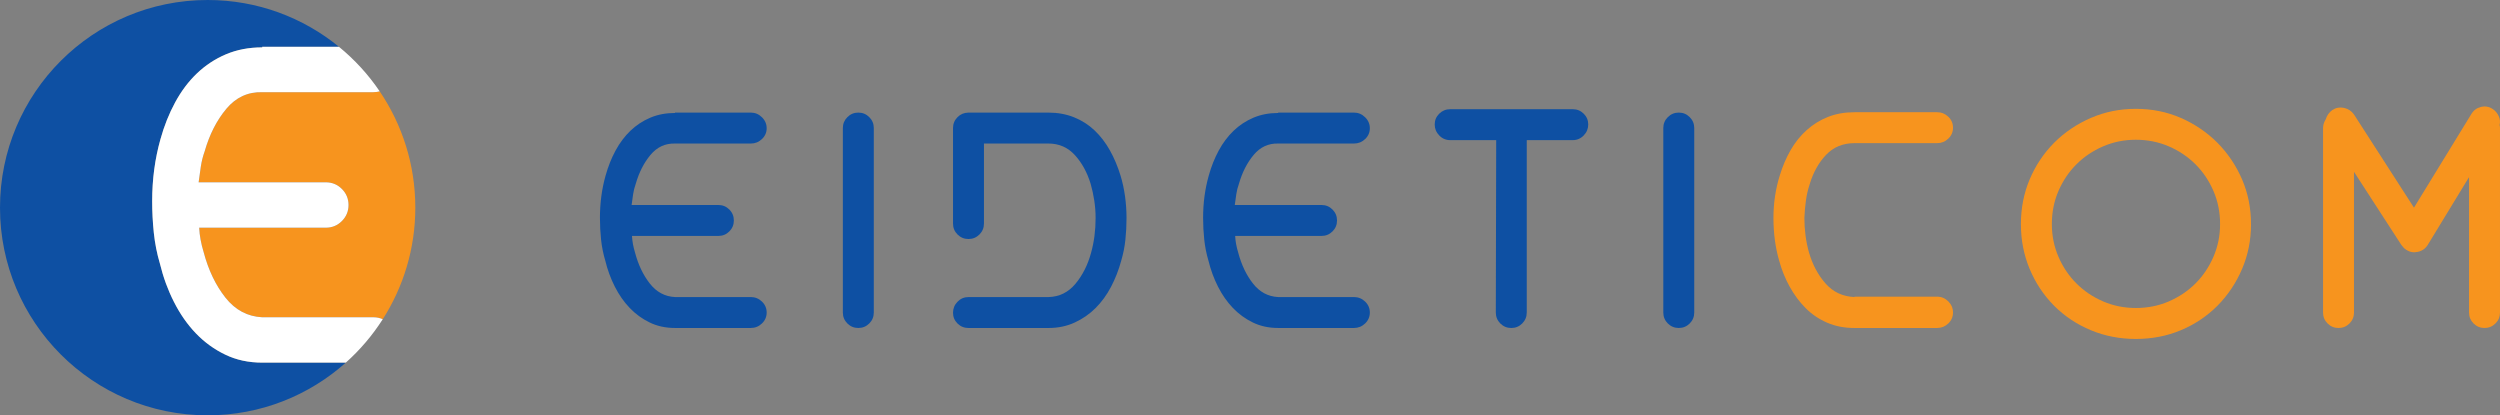 <?xml version="1.0" encoding="utf-8"?>
<!-- Generator: Adobe Illustrator 16.0.0, SVG Export Plug-In . SVG Version: 6.00 Build 0)  -->
<!DOCTYPE svg PUBLIC "-//W3C//DTD SVG 1.1//EN" "http://www.w3.org/Graphics/SVG/1.1/DTD/svg11.dtd">
<svg version="1.1" id="Layer_1" xmlns="http://www.w3.org/2000/svg" xmlns:xlink="http://www.w3.org/1999/xlink" x="0px" y="0px"
	 width="780.994px" height="129.744px" viewBox="0 0 780.994 129.744" enable-background="new 0 0 780.994 129.744"
	 xml:space="preserve">
<rect x="0" y="0" width="780.994" height="129.744" fill="#808080" stroke="none"/>
<g>
	<path fill="#0E50A3" d="M198.612,57.405c1.022-3.552,2.554-6.561,4.598-9.008c2.041-2.455,4.597-3.637,7.657-3.557h23.689
		c1.335,0,2.49-0.465,3.476-1.4c0.982-0.928,1.474-2.056,1.474-3.376c0-1.32-0.492-2.466-1.474-3.43
		c-0.986-0.971-2.141-1.459-3.476-1.459h-23.689v0.12c-2.828,0-5.402,0.489-7.718,1.471c-2.318,0.983-4.38,2.339-6.186,4.064
		c-1.806,1.73-3.358,3.792-4.655,6.186c-1.296,2.4-2.339,5.01-3.123,7.838c-1.178,4.166-1.766,8.562-1.766,13.198
		c0,2.279,0.117,4.541,0.349,6.777c0.239,2.237,0.67,4.42,1.303,6.542c0.702,2.906,1.706,5.638,3.002,8.188
		c1.297,2.55,2.846,4.774,4.655,6.656c1.809,1.887,3.886,3.4,6.246,4.539c2.358,1.141,4.99,1.707,7.893,1.707h23.689
		c1.335,0,2.49-0.471,3.476-1.411c0.982-0.94,1.474-2.081,1.474-3.419c0-1.332-0.492-2.478-1.474-3.418
		c-0.986-0.941-2.141-1.412-3.476-1.412h-23.689c-3.142-0.156-5.752-1.549-7.835-4.184c-2.084-2.635-3.636-5.872-4.652-9.725
		c-0.552-1.803-0.868-3.533-0.947-5.186h26.988c1.335,0,2.472-0.471,3.419-1.411c0.943-0.94,1.413-2.08,1.413-3.419
		c0-1.332-0.47-2.478-1.413-3.418c-0.947-0.94-2.084-1.417-3.419-1.417h-27.105c0.156-1.182,0.314-2.31,0.47-3.37
		C197.946,59.599,198.217,58.514,198.612,57.405"/>
	<path fill="#0E50A3" d="M268.139,35.174c-1.336,0-2.475,0.471-3.419,1.417c-0.94,0.94-1.414,2.08-1.414,3.412v57.628
		c0,1.339,0.474,2.479,1.414,3.419c0.944,0.94,2.083,1.411,3.419,1.411c1.335,0,2.472-0.471,3.418-1.411
		c0.944-0.939,1.414-2.08,1.414-3.419V40.003c0-1.332-0.47-2.472-1.414-3.412C270.611,35.645,269.474,35.174,268.139,35.174"/>
	<path fill="#0E50A3" d="M350.041,54.818c-0.865-2.822-1.965-5.427-3.298-7.82c-1.338-2.394-2.93-4.474-4.775-6.235
		c-1.848-1.76-3.989-3.141-6.425-4.118c-2.432-0.976-5.103-1.471-8.012-1.471h-24.983c-0.03,0-0.057,0.008-0.087,0.008
		c-1.295,0.022-2.407,0.486-3.329,1.409c-0.94,0.941-1.413,2.081-1.413,3.413v29.833c0,1.338,0.473,2.479,1.413,3.418
		c0.944,0.941,2.084,1.412,3.419,1.412c1.336,0,2.472-0.471,3.419-1.412c0.944-0.939,1.414-2.08,1.414-3.418V44.839h20.147
		c3.301,0,6.05,1.201,8.251,3.606c2.197,2.399,3.846,5.414,4.95,9.032c0.47,1.652,0.841,3.388,1.121,5.197
		c0.271,1.815,0.41,3.623,0.41,5.433c0,3.858-0.47,7.487-1.417,10.877c-1.022,3.773-2.653,7.006-4.889,9.684
		c-2.237,2.676-5.047,4.057-8.426,4.135h-24.983c-1.339,0-2.475,0.483-3.416,1.454c-0.943,0.97-1.413,2.116-1.413,3.437
		c0,1.319,0.47,2.44,1.413,3.377c0.941,0.928,2.077,1.393,3.416,1.393h24.983c2.984,0,5.716-0.566,8.19-1.701
		c2.472-1.139,4.655-2.652,6.542-4.534c1.882-1.881,3.491-4.094,4.83-6.644c1.338-2.551,2.396-5.27,3.183-8.176
		c0.627-2.116,1.058-4.293,1.297-6.529c0.235-2.238,0.349-4.493,0.349-6.76c0-2.279-0.157-4.552-0.47-6.83
		C351.138,59.014,350.668,56.862,350.041,54.818"/>
	<path fill="#0E50A3" d="M387.043,57.405c1.019-3.552,2.55-6.561,4.594-9.008c2.041-2.455,4.596-3.637,7.664-3.557h23.684
		c1.332,0,2.496-0.465,3.477-1.4c0.98-0.928,1.473-2.056,1.473-3.376c0-1.32-0.492-2.466-1.473-3.43
		c-0.98-0.971-2.145-1.459-3.477-1.459h-23.684v0.12c-2.834,0-5.408,0.489-7.725,1.471c-2.314,0.983-4.379,2.339-6.185,4.064
		c-1.806,1.73-3.355,3.792-4.655,6.186c-1.296,2.4-2.339,5.01-3.123,7.838c-1.179,4.166-1.767,8.562-1.767,13.198
		c0,2.279,0.118,4.541,0.356,6.777c0.232,2.237,0.664,4.42,1.297,6.542c0.705,2.906,1.706,5.638,3.002,8.188
		c1.296,2.55,2.846,4.774,4.655,6.656c1.808,1.887,3.886,3.4,6.246,4.539c2.357,1.141,4.986,1.707,7.898,1.707h23.684
		c1.332,0,2.496-0.471,3.477-1.411s1.473-2.081,1.473-3.419c0-1.332-0.492-2.478-1.473-3.418c-0.98-0.941-2.145-1.412-3.477-1.412
		h-23.684c-3.148-0.156-5.758-1.549-7.84-4.184c-2.085-2.635-3.634-5.872-4.653-9.725c-0.552-1.803-0.869-3.533-0.947-5.186h26.987
		c1.336,0,2.473-0.471,3.42-1.411c0.943-0.94,1.414-2.08,1.414-3.419c0-1.332-0.471-2.478-1.414-3.418
		c-0.947-0.94-2.084-1.417-3.42-1.417h-27.104c0.156-1.182,0.313-2.31,0.473-3.37C386.374,59.599,386.645,58.514,387.043,57.405"/>
	<path fill="#0E50A3" d="M491.322,34.113h-38.279c-1.344,0-2.48,0.471-3.43,1.399c-0.943,0.934-1.416,2.056-1.416,3.376
		c0,1.315,0.475,2.46,1.428,3.437c0.943,0.971,2.092,1.453,3.434,1.453h14.35l-0.119,53.842c0,1.345,0.469,2.478,1.412,3.431
		c0.945,0.94,2.084,1.411,3.42,1.411s2.475-0.471,3.416-1.411c0.943-0.953,1.416-2.086,1.416-3.431V43.778h14.346
		c1.344,0,2.488-0.482,3.436-1.453c0.949-0.977,1.424-2.122,1.424-3.437c0-1.32-0.475-2.442-1.418-3.376
		c-0.945-0.928-2.088-1.399-3.422-1.399"/>
	<path fill="#0E50A3" d="M524.445,35.174c-1.336,0-2.475,0.471-3.42,1.417c-0.939,0.94-1.412,2.08-1.412,3.412v57.628
		c0,1.339,0.473,2.479,1.412,3.419c0.945,0.94,2.084,1.411,3.42,1.411s2.475-0.471,3.418-1.411c0.943-0.939,1.414-2.08,1.414-3.419
		V40.003c0-1.332-0.471-2.472-1.414-3.412C526.92,35.645,525.781,35.174,524.445,35.174"/>
	<path fill="#F7941E" d="M565.336,57.567c1.1-3.689,2.807-6.759,5.127-9.194c2.314-2.437,5.281-3.655,8.896-3.655h25.809
		c1.332,0,2.492-0.469,3.477-1.411c0.982-0.939,1.469-2.08,1.469-3.418c0-1.332-0.486-2.478-1.469-3.419
		c-0.984-0.94-2.145-1.411-3.477-1.411h-25.809c-3.062,0-5.834,0.488-8.309,1.472c-2.473,0.982-4.693,2.357-6.656,4.124
		c-1.965,1.766-3.635,3.847-5.01,6.246c-1.377,2.4-2.494,5.005-3.359,7.838c-1.336,4.239-2.002,8.677-2.002,13.312
		c0,4.793,0.588,9.231,1.768,13.319c0.785,2.906,1.887,5.637,3.301,8.188s3.082,4.794,5.008,6.717
		c1.922,1.93,4.164,3.437,6.719,4.54c2.547,1.098,5.357,1.646,8.422,1.646h25.928c1.332,0,2.492-0.471,3.477-1.412
		c0.982-0.939,1.469-2.08,1.469-3.419c0-1.332-0.486-2.496-1.469-3.478c-0.984-0.978-2.145-1.472-3.477-1.472h-25.809v0.12
		c-3.693-0.156-6.717-1.572-9.074-4.245c-2.354-2.67-4.086-5.932-5.186-9.778c-0.941-3.382-1.412-6.951-1.412-10.727
		c0.074-1.809,0.234-3.593,0.471-5.36S564.785,59.213,565.336,57.567"/>
	<path fill="#F7941E" d="M691.479,80.213c-1.375,3.19-3.244,5.97-5.604,8.327c-2.367,2.363-5.145,4.233-8.33,5.613
		c-3.189,1.376-6.633,2.063-10.332,2.063c-3.627-0.001-7.029-0.688-10.221-2.063c-3.189-1.379-5.965-3.25-8.326-5.613
		c-2.359-2.357-4.232-5.138-5.609-8.327c-1.375-3.188-2.064-6.589-2.064-10.22c0-3.697,0.689-7.138,2.064-10.328
		c1.377-3.19,3.25-5.964,5.609-8.327c2.361-2.363,5.137-4.232,8.326-5.607c3.191-1.381,6.594-2.075,10.221-2.075
		c3.699,0,7.143,0.695,10.332,2.075c3.186,1.375,5.963,3.244,8.33,5.607c2.359,2.363,4.229,5.137,5.604,8.327
		c1.381,3.19,2.07,6.632,2.07,10.328C693.549,73.623,692.859,77.024,691.479,80.213 M692.723,44.598
		c-3.305-3.298-7.129-5.884-11.459-7.771c-4.328-1.887-9.016-2.828-14.051-2.828c-4.965,0-9.631,0.942-14,2.829
		c-4.371,1.887-8.209,4.474-11.516,7.772c-3.262,3.304-5.811,7.115-7.633,11.438c-1.824,4.325-2.738,8.997-2.738,14.019
		c0,4.951,0.914,9.606,2.738,13.973c1.822,4.359,4.371,8.188,7.633,11.485c3.307,3.306,7.145,5.855,11.516,7.658
		c4.369,1.811,9.035,2.714,14,2.714c5.035,0,9.723-0.904,14.051-2.714c4.33-1.803,8.154-4.353,11.459-7.657
		c3.262-3.298,5.828-7.126,7.693-11.484c1.863-4.366,2.797-9.021,2.797-13.972c0-5.021-0.934-9.693-2.797-14.018
		c-1.865-4.322-4.432-8.134-7.693-11.437"/>
	<path fill="#F7941E" d="M780.867,39.063c0.238-0.94,0.141-1.887-0.295-2.828c-0.432-0.941-1.08-1.688-1.941-2.236
		c-1.102-0.712-2.301-0.905-3.598-0.591c-1.293,0.313-2.297,1.054-3.006,2.237l-17.908,29.23l-18.736-29.11
		c-0.787-1.103-1.828-1.784-3.125-2.062c-1.295-0.278-2.494-0.06-3.596,0.645c-1.02,0.711-1.727,1.694-2.117,2.948
		c-0.553,0.863-0.826,1.767-0.826,2.707v57.628c0,1.339,0.471,2.479,1.414,3.419c0.941,0.941,2.082,1.411,3.418,1.411
		s2.475-0.47,3.418-1.411c0.943-0.939,1.414-2.08,1.414-3.419V53.678l14.729,22.742c0.236,0.314,0.473,0.61,0.709,0.881
		c0.232,0.283,0.545,0.536,0.941,0.767c1.1,0.711,2.314,0.909,3.654,0.591c1.336-0.314,2.355-1.062,3.061-2.238l12.846-21.096
		v42.307c0,1.339,0.475,2.479,1.414,3.419c0.945,0.941,2.084,1.411,3.42,1.411c1.334,0,2.475-0.47,3.418-1.411
		c0.943-0.939,1.414-2.08,1.414-3.419V40.003C780.988,39.612,780.945,39.298,780.867,39.063"/>
	<path fill="#F7941E" d="M81.921,28.796c-4.495-0.115-8.239,1.628-11.233,5.215c-2.999,3.594-5.242,8.001-6.737,13.211
		c-0.579,1.627-0.98,3.219-1.209,4.781c-0.233,1.567-0.462,3.219-0.694,4.955h39.743c1.956,0,3.629,0.693,5.01,2.074
		c1.38,1.381,2.074,3.057,2.074,5.011c0,1.96-0.694,3.63-2.074,5.011c-1.381,1.381-3.054,2.074-5.01,2.074H62.223
		c0.112,2.417,0.576,4.955,1.384,7.604c1.492,5.643,3.768,10.394,6.819,14.253c3.051,3.858,6.886,5.901,11.495,6.131h34.726
		c1.052,0,2.025,0.211,2.924,0.609c6.43-10.069,10.171-22.02,10.171-34.855c0-13.458-4.103-25.962-11.124-36.333
		c-0.624,0.169-1.284,0.26-1.971,0.26H81.921L81.921,28.796z"/>
	<path fill="#0E50A3" d="M70.344,110.776c-3.458-1.664-6.508-3.883-9.161-6.65c-2.647-2.762-4.923-6.018-6.819-9.762
		c-1.906-3.738-3.374-7.748-4.408-12.01c-0.923-3.105-1.555-6.302-1.902-9.588c-0.344-3.279-0.519-6.591-0.519-9.936
		c0-6.795,0.866-13.241,2.59-19.348c1.152-4.148,2.68-7.977,4.582-11.492c1.9-3.509,4.173-6.536,6.823-9.069
		c2.649-2.532,5.673-4.521,9.07-5.962c3.395-1.435,7.172-2.159,11.321-2.159v-0.174h23.978C94.718,5.492,80.437,0,64.873,0
		C29.04,0,0,29.048,0,64.869c0,35.832,29.04,64.875,64.873,64.875c16.574,0,31.693-6.229,43.16-16.46H81.921
		C77.655,113.284,73.799,112.452,70.344,110.776"/>
	<path fill="#FFFFFF" d="M119.57,99.724c-0.898-0.397-1.872-0.608-2.924-0.608H81.92c-4.609-0.23-8.444-2.273-11.495-6.132
		c-3.051-3.859-5.327-8.61-6.819-14.253c-0.808-2.648-1.272-5.187-1.384-7.604h39.568c1.956,0,3.629-0.693,5.01-2.074
		c1.38-1.381,2.074-3.051,2.074-5.011c0-1.954-0.694-3.63-2.074-5.01c-1.381-1.381-3.054-2.075-5.01-2.075H62.048
		c0.231-1.736,0.46-3.387,0.693-4.955c0.229-1.562,0.63-3.154,1.209-4.781c1.495-5.21,3.738-9.617,6.737-13.211
		c2.994-3.587,6.738-5.33,11.233-5.215h34.726c0.687,0,1.347-0.091,1.971-0.259c-3.545-5.234-7.838-9.918-12.718-13.91H81.92v0.175
		c-4.148,0-7.926,0.724-11.32,2.158c-3.398,1.442-6.421,3.431-9.071,5.963c-2.65,2.532-4.923,5.56-6.822,9.069
		c-1.903,3.515-3.431,7.343-4.582,11.492c-1.725,6.107-2.59,12.553-2.59,19.347c0,3.346,0.175,6.657,0.518,9.937
		c0.347,3.286,0.98,6.481,1.903,9.588c1.033,4.262,2.502,8.271,4.407,12.01c1.896,3.744,4.172,7,6.819,9.761
		c2.653,2.768,5.704,4.987,9.161,6.651c3.456,1.676,7.311,2.508,11.577,2.508h26.113C112.473,109.323,116.356,104.758,119.57,99.724
		"/>
</g>
</svg>
